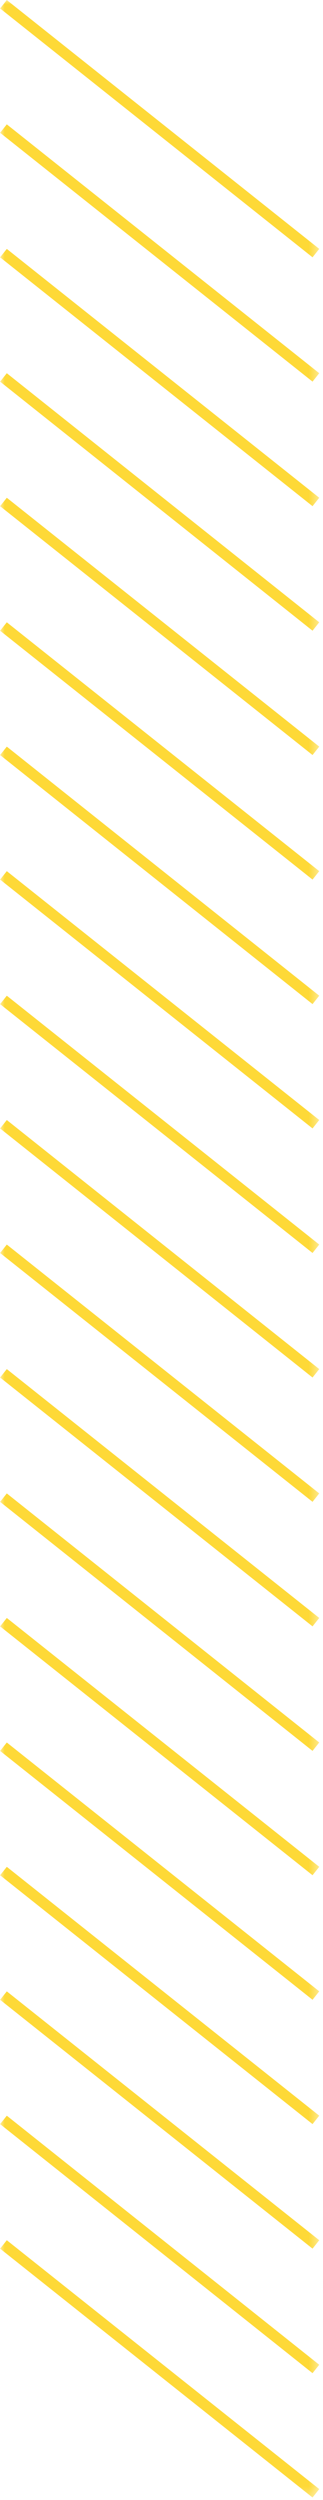 <svg width="34" height="263" viewBox="0 0 34 263" fill="none" xmlns="http://www.w3.org/2000/svg">
<g clip-path="url(#clip0_2001_32)">
<g clip-path="url(#clip1_2001_32)">
<mask id="mask0_2001_32" style="mask-type:luminance" maskUnits="userSpaceOnUse" x="0" y="-1" width="34" height="264">
<path d="M33.615 -0.007H0V262.745H33.615V-0.007Z" fill="white"/>
</mask>
<g mask="url(#mask0_2001_32)">
<path d="M33.252 262.292L0.363 236.112" stroke="#FED937" stroke-width="1.133" stroke-miterlimit="10"/>
<path d="M33.252 249.213L0.363 223.01" stroke="#FED937" stroke-width="1.133" stroke-miterlimit="10"/>
<path d="M33.252 236.112L0.363 209.932" stroke="#FED937" stroke-width="1.133" stroke-miterlimit="10"/>
<path d="M33.252 223.01L0.363 196.83" stroke="#FED937" stroke-width="1.133" stroke-miterlimit="10"/>
<path d="M33.252 209.931L0.363 183.751" stroke="#FED937" stroke-width="1.133" stroke-miterlimit="10"/>
<path d="M33.252 196.83L0.363 170.65" stroke="#FED937" stroke-width="1.133" stroke-miterlimit="10"/>
<path d="M33.252 183.751L0.363 157.549" stroke="#FED937" stroke-width="1.133" stroke-miterlimit="10"/>
<path d="M33.252 170.65L0.363 144.47" stroke="#FED937" stroke-width="1.133" stroke-miterlimit="10"/>
<path d="M33.252 157.549L0.363 131.369" stroke="#FED937" stroke-width="1.133" stroke-miterlimit="10"/>
<path d="M33.252 144.47L0.363 118.268" stroke="#FED937" stroke-width="1.133" stroke-miterlimit="10"/>
<path d="M33.252 131.369L0.363 105.189" stroke="#FED937" stroke-width="1.133" stroke-miterlimit="10"/>
<path d="M33.252 118.267L0.363 92.087" stroke="#FED937" stroke-width="1.133" stroke-miterlimit="10"/>
<path d="M33.252 105.189L0.363 78.986" stroke="#FED937" stroke-width="1.133" stroke-miterlimit="10"/>
<path d="M33.252 92.088L0.363 65.908" stroke="#FED937" stroke-width="1.133" stroke-miterlimit="10"/>
<path d="M33.252 78.986L0.363 52.806" stroke="#FED937" stroke-width="1.133" stroke-miterlimit="10"/>
<path d="M33.252 65.908L0.363 39.705" stroke="#FED937" stroke-width="1.133" stroke-miterlimit="10"/>
<path d="M33.252 52.806L0.363 26.627" stroke="#FED937" stroke-width="1.133" stroke-miterlimit="10"/>
<path d="M33.252 39.705L0.363 13.525" stroke="#FED937" stroke-width="1.133" stroke-miterlimit="10"/>
<path d="M33.252 26.626L0.363 0.446" stroke="#FED937" stroke-width="1.133" stroke-miterlimit="10"/>
</g>
</g>
</g>
<defs>
<clipPath id="clip0_2001_32">
<rect width="34" height="262.92" fill="white"/>
</clipPath>
<clipPath id="clip1_2001_32">
<rect width="34" height="262.933" fill="white" transform="translate(0 -0.007)"/>
</clipPath>
</defs>
</svg>
